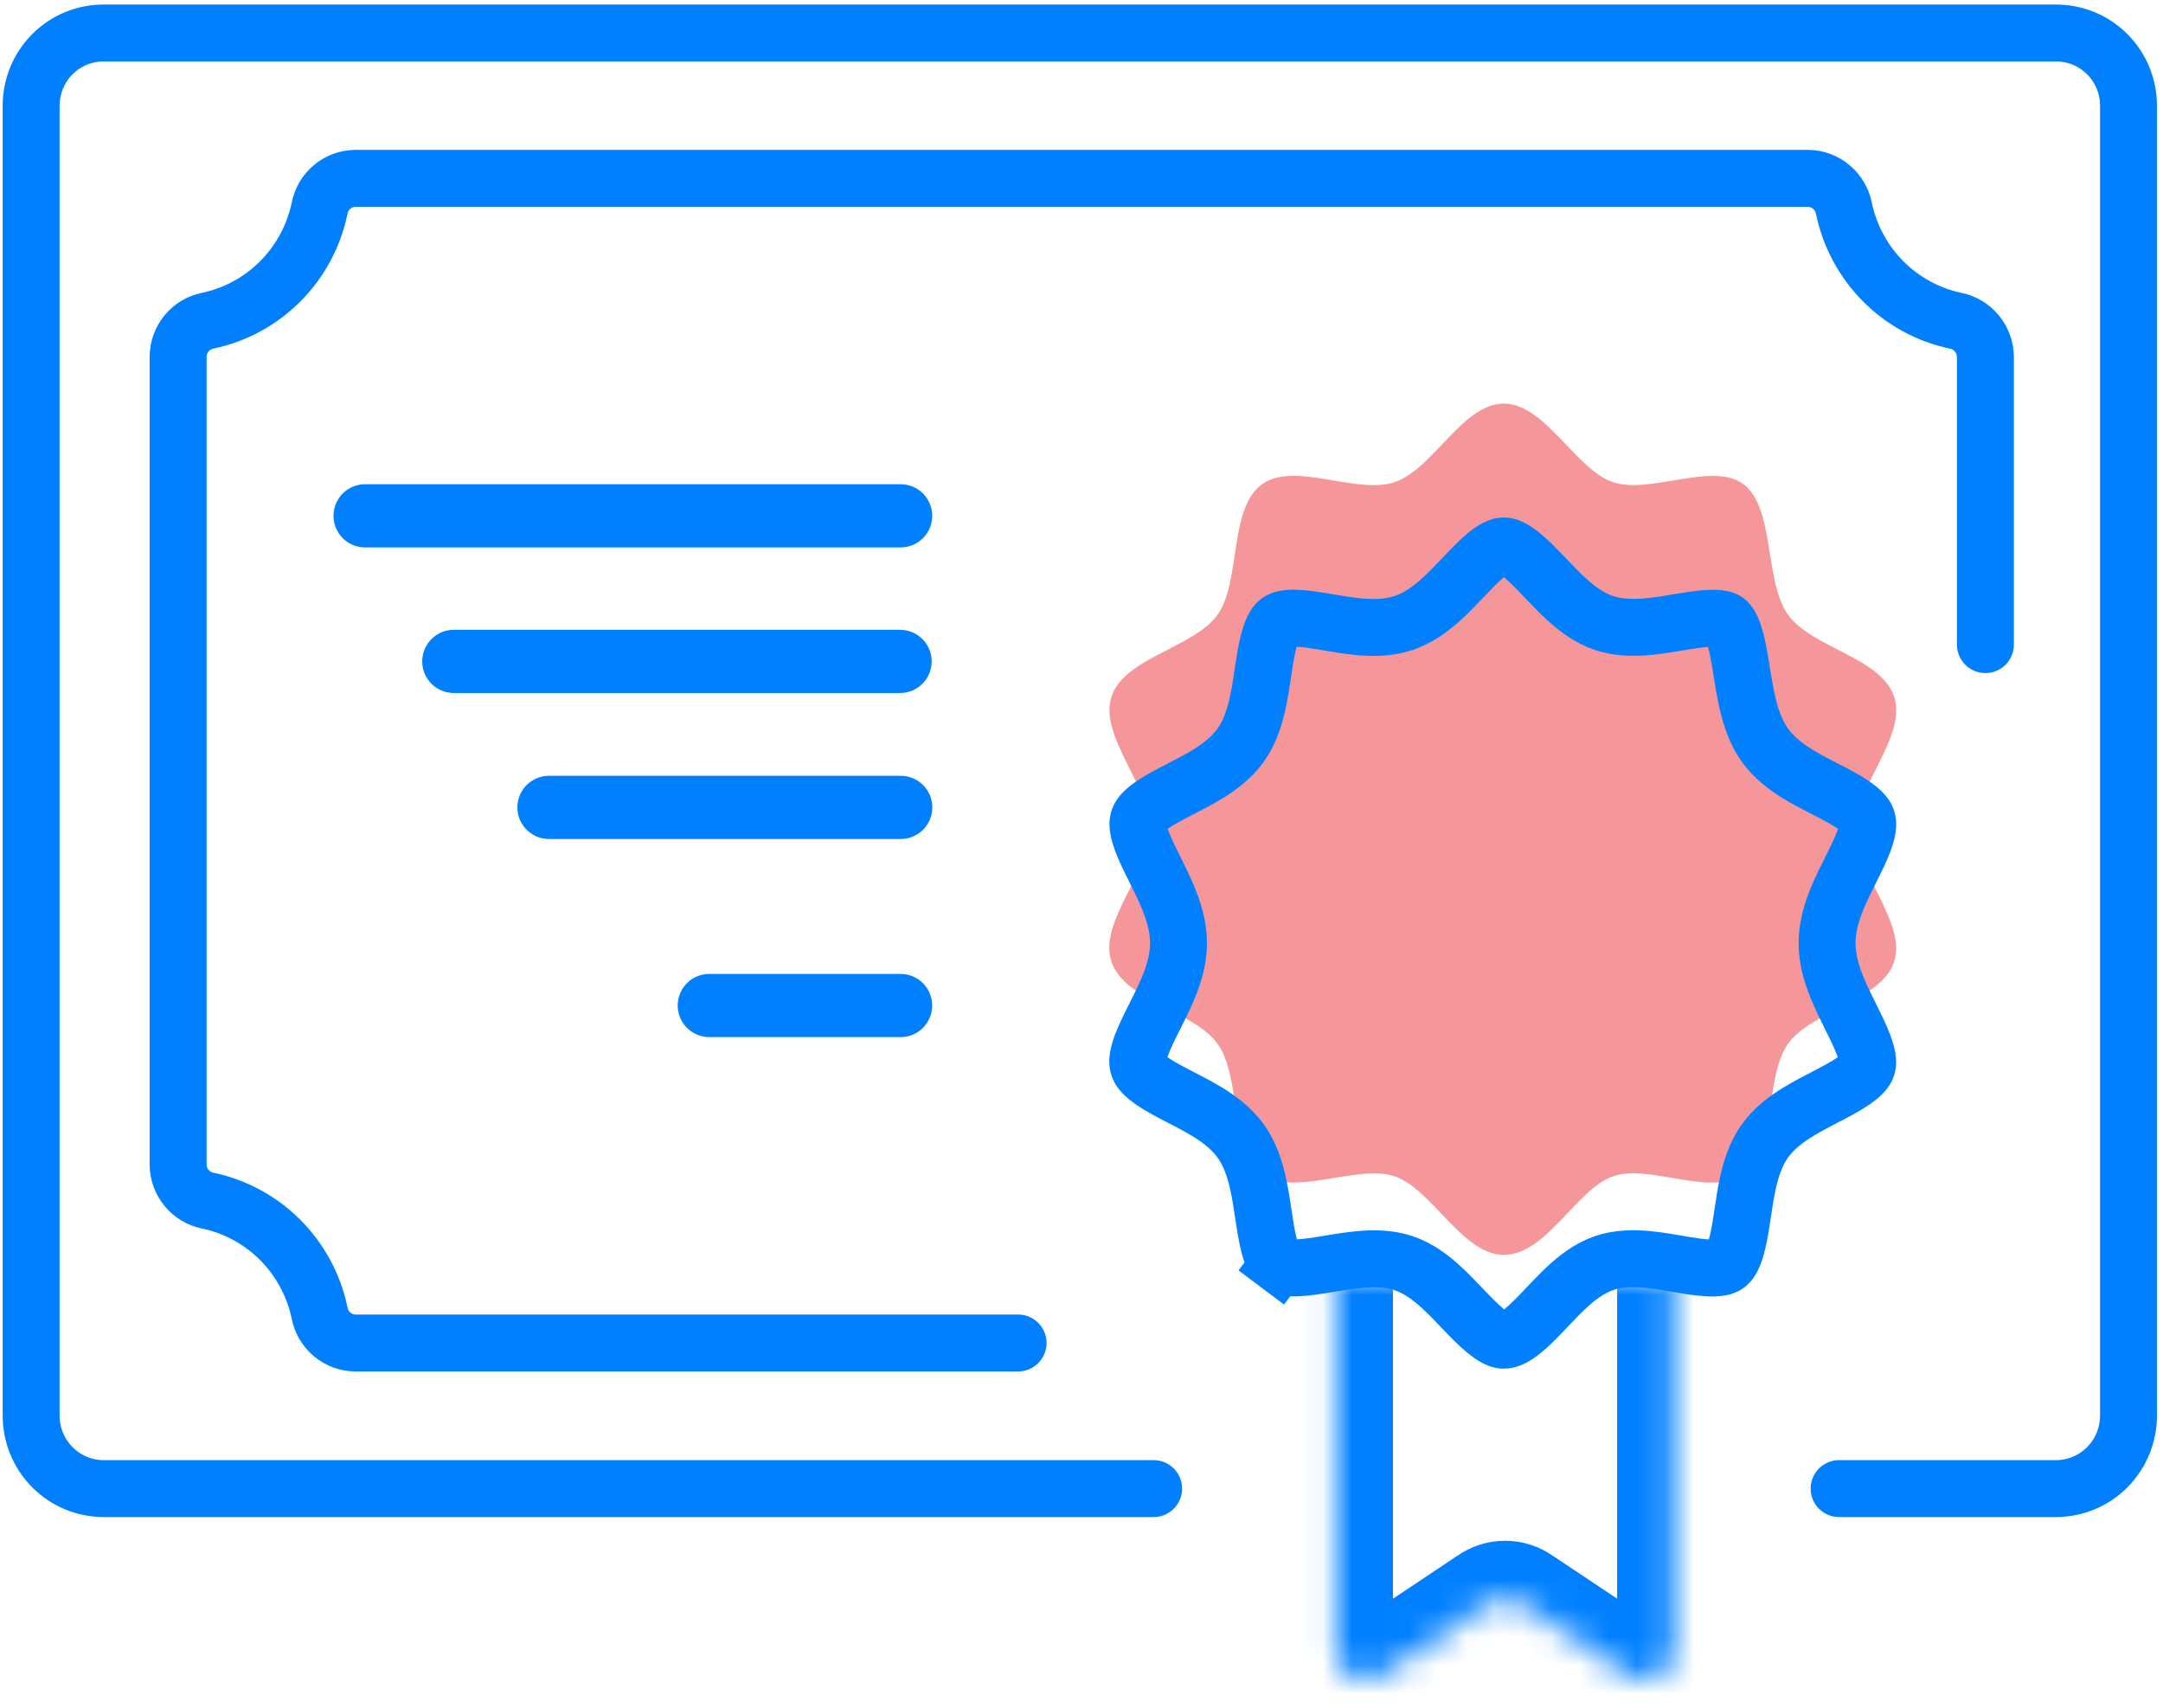 <svg width="76" height="60" viewBox="0 0 76 60" fill="none" xmlns="http://www.w3.org/2000/svg">
<path d="M52.837 44.089C51.385 44.089 50.312 41.769 48.998 41.328C47.684 40.887 45.447 42.082 44.317 41.235C43.187 40.388 43.625 37.847 42.784 36.676C41.942 35.504 39.498 35.167 39.048 33.775C38.599 32.383 40.409 30.654 40.409 29.134C40.409 27.615 38.622 25.874 39.048 24.494C39.475 23.113 41.965 22.753 42.784 21.593C43.602 20.433 43.176 17.892 44.317 17.034C45.459 16.175 47.638 17.393 48.998 16.941C50.358 16.488 51.385 14.18 52.837 14.18C54.29 14.18 55.362 16.5 56.676 16.941C57.991 17.382 60.216 16.187 61.288 17.034C62.36 17.881 61.991 20.422 62.821 21.593C63.651 22.765 66.119 23.102 66.557 24.494C66.995 25.886 65.196 27.615 65.196 29.134C65.196 30.654 66.983 32.406 66.557 33.775C66.13 35.144 63.64 35.516 62.821 36.676C62.003 37.836 62.429 40.377 61.288 41.235C60.147 42.094 57.968 40.876 56.676 41.328C55.385 41.781 54.336 44.089 52.837 44.089Z" fill="#ED3036" fill-opacity="0.5"/>
<path d="M40.535 52.301H3.642C2.966 52.301 2.318 52.031 1.84 51.55C1.362 51.069 1.094 50.417 1.094 49.737V3.713C1.094 3.376 1.16 3.044 1.288 2.733C1.416 2.423 1.604 2.141 1.841 1.904C2.077 1.667 2.358 1.479 2.667 1.351C2.977 1.224 3.308 1.159 3.642 1.16H72.24C72.574 1.159 72.905 1.224 73.214 1.351C73.523 1.479 73.804 1.667 74.041 1.904C74.278 2.141 74.466 2.423 74.594 2.733C74.722 3.044 74.788 3.376 74.788 3.713V49.737C74.788 50.417 74.519 51.069 74.042 51.55C73.564 52.031 72.916 52.301 72.24 52.301H64.619" stroke="#0080FF" stroke-width="2" stroke-linecap="round" stroke-linejoin="round"/>
<path d="M69.76 22.648V12.531C69.755 12.229 69.646 11.939 69.453 11.709C69.26 11.478 68.994 11.322 68.7 11.266C67.74 11.061 66.86 10.58 66.166 9.882C65.473 9.184 64.995 8.299 64.791 7.333C64.736 7.037 64.58 6.769 64.351 6.575C64.123 6.38 63.834 6.271 63.535 6.266H12.483C12.184 6.269 11.894 6.377 11.665 6.572C11.435 6.767 11.28 7.036 11.227 7.333C11.022 8.3 10.543 9.187 9.847 9.885C9.151 10.583 8.269 11.063 7.307 11.266C7.014 11.322 6.749 11.479 6.558 11.71C6.367 11.94 6.261 12.23 6.258 12.531V40.92C6.261 41.221 6.367 41.511 6.558 41.741C6.749 41.972 7.014 42.129 7.307 42.185C8.269 42.388 9.151 42.868 9.847 43.566C10.543 44.264 11.022 45.151 11.227 46.118C11.28 46.415 11.435 46.684 11.665 46.879C11.894 47.074 12.184 47.182 12.483 47.185H35.772" stroke="#0080FF" stroke-width="2" stroke-linecap="round" stroke-linejoin="round"/>
<path d="M52.837 47.089C52.75 47.089 52.608 47.056 52.377 46.897C52.141 46.733 51.889 46.493 51.585 46.179C51.522 46.114 51.455 46.044 51.386 45.972C51.15 45.724 50.883 45.444 50.62 45.205C50.278 44.894 49.841 44.556 49.316 44.38C48.792 44.204 48.242 44.21 47.782 44.251C47.421 44.283 47.035 44.347 46.694 44.403C46.603 44.419 46.514 44.433 46.431 44.446C46.002 44.515 45.659 44.556 45.376 44.546C45.098 44.536 44.975 44.479 44.917 44.435L44.317 45.235L44.917 44.435C44.856 44.389 44.761 44.279 44.663 44.001C44.566 43.72 44.499 43.368 44.431 42.925C44.418 42.845 44.406 42.762 44.393 42.676C44.34 42.318 44.279 41.913 44.194 41.541C44.089 41.078 43.922 40.546 43.596 40.092C43.272 39.641 42.83 39.317 42.432 39.072C42.122 38.882 41.775 38.702 41.469 38.545C41.387 38.502 41.308 38.461 41.233 38.422C40.85 38.222 40.553 38.051 40.33 37.872C40.113 37.697 40.032 37.566 40 37.468C39.969 37.373 39.958 37.219 40.034 36.945C40.113 36.664 40.258 36.345 40.455 35.948C40.49 35.878 40.528 35.804 40.566 35.727C40.728 35.406 40.912 35.041 41.059 34.684C41.242 34.236 41.409 33.703 41.409 33.135C41.409 32.568 41.245 32.036 41.063 31.588C40.917 31.226 40.733 30.856 40.571 30.531C40.534 30.458 40.499 30.387 40.465 30.32C40.269 29.921 40.123 29.6 40.043 29.316C39.965 29.038 39.975 28.882 40.004 28.789C40.03 28.703 40.105 28.576 40.323 28.401C40.547 28.221 40.847 28.049 41.233 27.847C41.308 27.807 41.388 27.766 41.471 27.723C41.779 27.565 42.128 27.385 42.439 27.194C42.836 26.949 43.28 26.624 43.601 26.17C43.919 25.719 44.081 25.19 44.184 24.731C44.265 24.371 44.324 23.977 44.376 23.627C44.39 23.532 44.404 23.441 44.417 23.354C44.486 22.913 44.554 22.56 44.654 22.279C44.753 22 44.851 21.884 44.918 21.833C44.981 21.785 45.105 21.73 45.374 21.72C45.652 21.71 45.987 21.752 46.413 21.822C46.493 21.835 46.577 21.849 46.663 21.864C47.005 21.922 47.396 21.988 47.764 22.022C48.23 22.064 48.781 22.067 49.314 21.89C49.848 21.712 50.289 21.375 50.638 21.061C50.911 20.814 51.184 20.526 51.423 20.274C51.486 20.207 51.547 20.143 51.605 20.083C51.907 19.768 52.154 19.53 52.386 19.369C52.612 19.212 52.75 19.18 52.837 19.18C52.924 19.18 53.066 19.213 53.297 19.372C53.534 19.535 53.786 19.776 54.09 20.09C54.153 20.155 54.219 20.225 54.288 20.297C54.524 20.545 54.791 20.825 55.054 21.064C55.397 21.375 55.833 21.713 56.358 21.889C56.882 22.065 57.432 22.059 57.89 22.018C58.252 21.986 58.639 21.921 58.978 21.864C59.066 21.85 59.151 21.835 59.232 21.822C59.658 21.754 59.991 21.713 60.263 21.723C60.53 21.733 60.631 21.789 60.668 21.819C60.723 21.862 60.818 21.975 60.918 22.264C61.016 22.551 61.086 22.909 61.159 23.354C61.171 23.428 61.183 23.506 61.196 23.586C61.254 23.949 61.32 24.359 61.41 24.737C61.519 25.198 61.688 25.723 62.005 26.171C62.328 26.627 62.772 26.952 63.17 27.197C63.482 27.389 63.831 27.568 64.138 27.726C64.22 27.768 64.299 27.809 64.374 27.847C64.758 28.048 65.056 28.219 65.279 28.398C65.495 28.572 65.574 28.701 65.603 28.794C65.633 28.89 65.644 29.047 65.566 29.323C65.487 29.605 65.342 29.925 65.145 30.322C65.111 30.392 65.074 30.464 65.036 30.539C64.875 30.861 64.69 31.228 64.544 31.587C64.362 32.035 64.196 32.567 64.196 33.135C64.196 33.7 64.361 34.233 64.541 34.682C64.688 35.046 64.873 35.417 65.035 35.743C65.071 35.816 65.106 35.886 65.139 35.953C65.336 36.352 65.482 36.675 65.562 36.958C65.641 37.236 65.63 37.389 65.602 37.478C65.576 37.56 65.503 37.686 65.283 37.862C65.058 38.042 64.757 38.215 64.371 38.419C64.297 38.458 64.218 38.498 64.136 38.541C63.828 38.701 63.477 38.882 63.165 39.075C62.768 39.32 62.324 39.646 62.004 40.099C61.686 40.55 61.524 41.079 61.421 41.538C61.34 41.898 61.282 42.292 61.229 42.642C61.215 42.737 61.201 42.828 61.188 42.915C61.119 43.355 61.051 43.709 60.951 43.99C60.853 44.269 60.755 44.385 60.687 44.436C60.624 44.484 60.5 44.539 60.232 44.549C59.956 44.559 59.623 44.517 59.202 44.447C59.121 44.434 59.036 44.419 58.948 44.404C58.613 44.346 58.23 44.281 57.873 44.248C57.419 44.206 56.87 44.2 56.346 44.384C55.828 44.566 55.399 44.906 55.064 45.216C54.817 45.444 54.563 45.712 54.337 45.951C54.259 46.033 54.184 46.112 54.115 46.184C53.815 46.495 53.563 46.733 53.326 46.894C53.096 47.05 52.944 47.089 52.837 47.089Z" stroke="#0080FF" stroke-width="2"/>
<mask id="path-5-inside-1_1151_21288" fill="white">
<path d="M46.945 45.008V58.014C46.945 58.192 46.994 58.368 47.085 58.521C47.176 58.674 47.307 58.8 47.464 58.884C47.618 58.974 47.793 59.022 47.971 59.022C48.15 59.022 48.325 58.974 48.479 58.884L52.341 56.308C52.499 56.195 52.689 56.134 52.883 56.134C53.077 56.134 53.267 56.195 53.425 56.308L57.287 58.884C57.439 58.975 57.612 59.023 57.788 59.023C57.965 59.023 58.138 58.975 58.29 58.884C58.448 58.8 58.581 58.675 58.674 58.522C58.767 58.369 58.818 58.193 58.82 58.014V45.008"/>
</mask>
<path d="M46.945 58.014H44.945H46.945ZM47.464 58.884L48.48 57.161L48.446 57.141L48.41 57.121L47.464 58.884ZM48.479 58.884L49.495 60.606L49.542 60.578L49.588 60.548L48.479 58.884ZM52.341 56.308L53.451 57.972L53.479 57.953L53.506 57.933L52.341 56.308ZM53.425 56.308L52.259 57.933L52.287 57.953L52.315 57.972L53.425 56.308ZM57.287 58.884L56.177 60.548L56.217 60.574L56.259 60.599L57.287 58.884ZM58.29 58.884L57.355 57.115L57.308 57.141L57.262 57.168L58.29 58.884ZM58.82 58.014L60.82 58.04L60.82 58.027V58.014H58.82ZM44.945 45.008V58.014H48.945V45.008H44.945ZM44.945 58.014C44.945 58.552 45.091 59.081 45.367 59.545L48.803 57.497C48.897 57.654 48.945 57.832 48.945 58.014H44.945ZM45.367 59.545C45.644 60.009 46.041 60.39 46.518 60.646L48.41 57.121C48.574 57.209 48.709 57.339 48.803 57.497L45.367 59.545ZM46.448 60.606C46.909 60.878 47.435 61.022 47.971 61.022V57.022C48.151 57.022 48.327 57.071 48.48 57.161L46.448 60.606ZM47.971 61.022C48.508 61.022 49.034 60.878 49.495 60.606L47.462 57.161C47.616 57.071 47.792 57.022 47.971 57.022V61.022ZM49.588 60.548L53.451 57.972L51.231 54.644L47.369 57.22L49.588 60.548ZM53.506 57.933C53.325 58.063 53.108 58.134 52.883 58.134V54.134C52.27 54.134 51.673 54.326 51.176 54.683L53.506 57.933ZM52.883 58.134C52.658 58.134 52.44 58.063 52.259 57.933L54.59 54.683C54.093 54.326 53.496 54.134 52.883 54.134V58.134ZM52.315 57.972L56.177 60.548L58.397 57.22L54.534 54.644L52.315 57.972ZM56.259 60.599C56.72 60.876 57.249 61.023 57.788 61.023V57.023C57.975 57.023 58.157 57.073 58.315 57.168L56.259 60.599ZM57.788 61.023C58.328 61.023 58.856 60.876 59.318 60.599L57.262 57.168C57.42 57.073 57.602 57.023 57.788 57.023V61.023ZM59.225 60.652C59.702 60.399 60.102 60.023 60.382 59.563L56.966 57.481C57.06 57.328 57.194 57.201 57.355 57.115L59.225 60.652ZM60.382 59.563C60.662 59.103 60.813 58.577 60.82 58.04L56.821 57.987C56.823 57.809 56.873 57.635 56.966 57.481L60.382 59.563ZM60.82 58.014V45.008H56.82V58.014H60.82Z" fill="#0080FF" mask="url(#path-5-inside-1_1151_21288)"/>
<path d="M15.945 23.238H31.625" stroke="#0080FF" stroke-width="2.22" stroke-linecap="round" stroke-linejoin="round"/>
<path d="M12.828 18.123H31.644" stroke="#0080FF" stroke-width="2.22" stroke-linecap="round" stroke-linejoin="round"/>
<path d="M19.289 28.367H31.648" stroke="#0080FF" stroke-width="2.22" stroke-linecap="round" stroke-linejoin="round"/>
<path d="M24.922 35.328H31.643" stroke="#0080FF" stroke-width="2.22" stroke-linecap="round" stroke-linejoin="round"/>
</svg>
